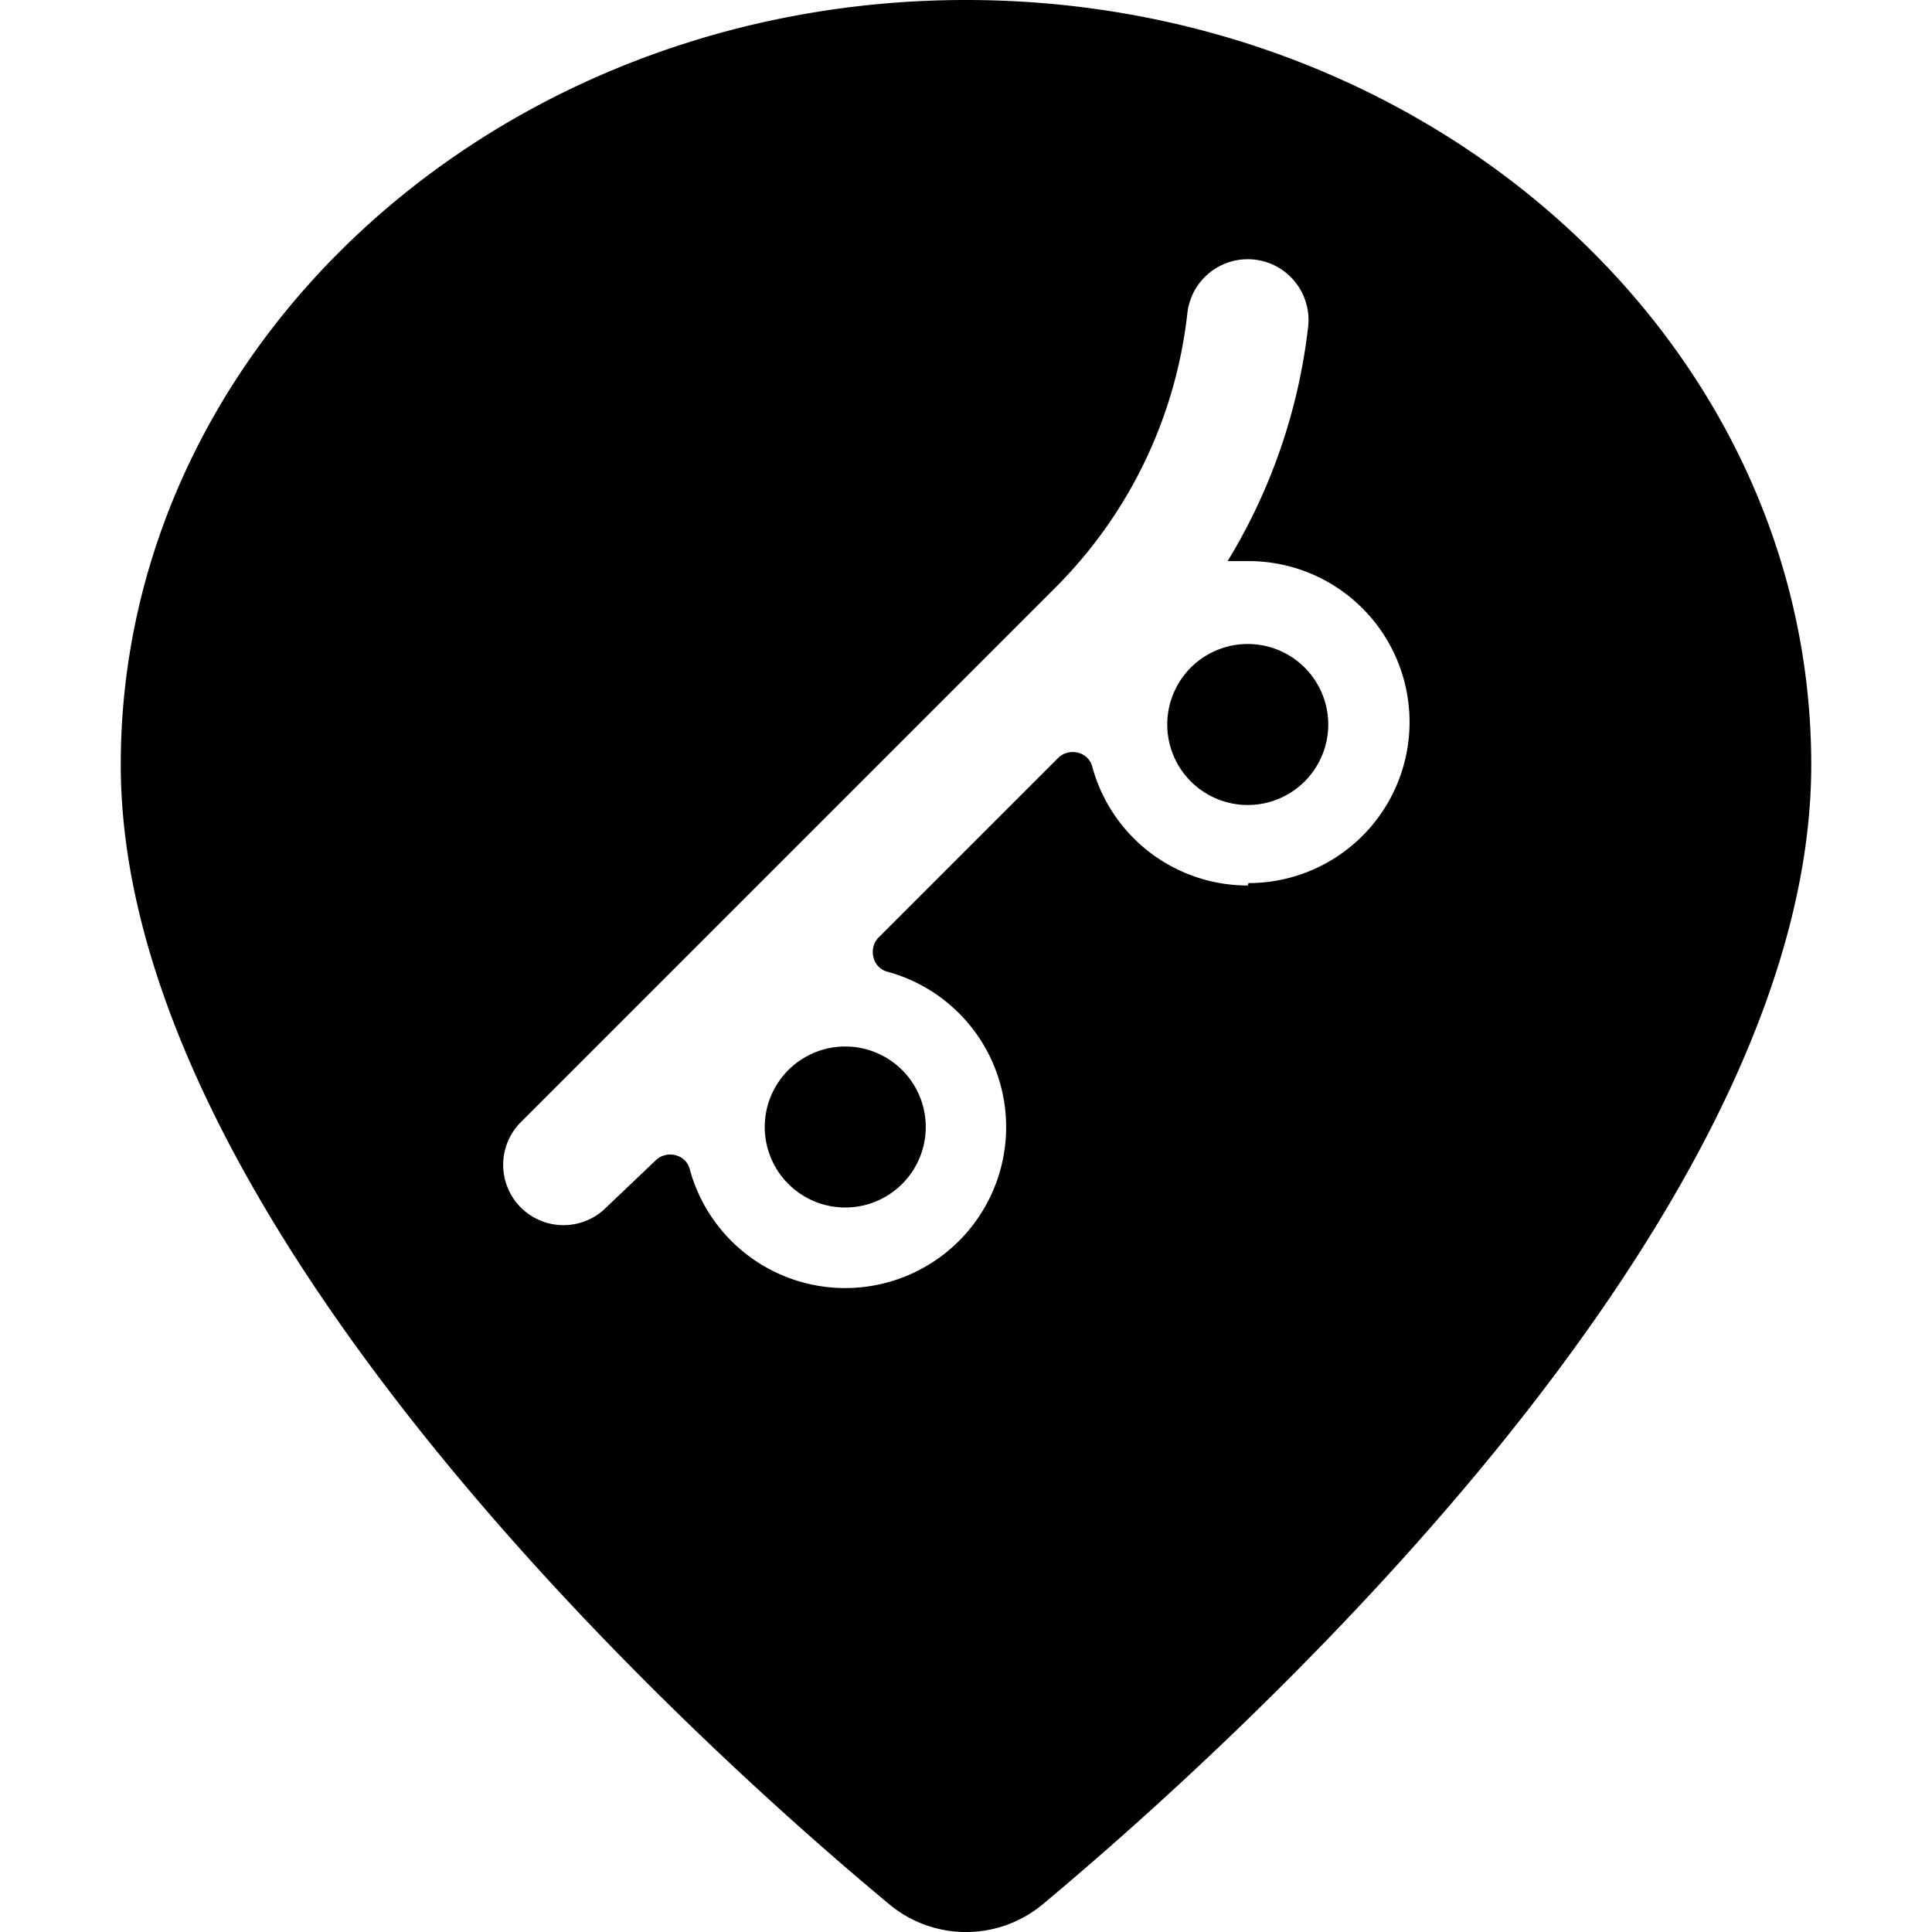 <svg xmlns="http://www.w3.org/2000/svg" viewBox="0 0 24 24"><g><path d="M9.5 14a1 1 0 1 0 2 0 1 1 0 1 0 -2 0" fill="#000000" stroke-width="1"></path><path d="M14.5 9a1 1 0 1 0 2 0 1 1 0 1 0 -2 0" fill="#000000" stroke-width="1"></path><path d="M12 0C6.21 0 1.5 4.26 1.5 9.5c0 5.75 7.3 12.29 9.54 14.15a1.49 1.49 0 0 0 1.92 0c2.24 -1.87 9.54 -8.4 9.54 -14.15C22.5 4.26 17.79 0 12 0Zm3.5 11a2 2 0 0 1 -1.93 -1.47 0.24 0.24 0 0 0 -0.18 -0.18 0.26 0.26 0 0 0 -0.24 0.06l-2.24 2.24a0.26 0.26 0 0 0 -0.06 0.24 0.24 0.24 0 0 0 0.17 0.18 2 2 0 1 1 -2.45 2.46 0.24 0.24 0 0 0 -0.18 -0.18 0.26 0.26 0 0 0 -0.24 0.06l-0.62 0.59a0.75 0.75 0 0 1 -1.06 0 0.75 0.75 0 0 1 0 -1.06l6.65 -6.65a5.71 5.71 0 0 0 1.63 -3.4 0.75 0.75 0 0 1 1.5 0.17 7.14 7.14 0 0 1 -1 2.91l0.26 0a2 2 0 0 1 0 4Z" fill="#000000" stroke-width="1"></path></g></svg>